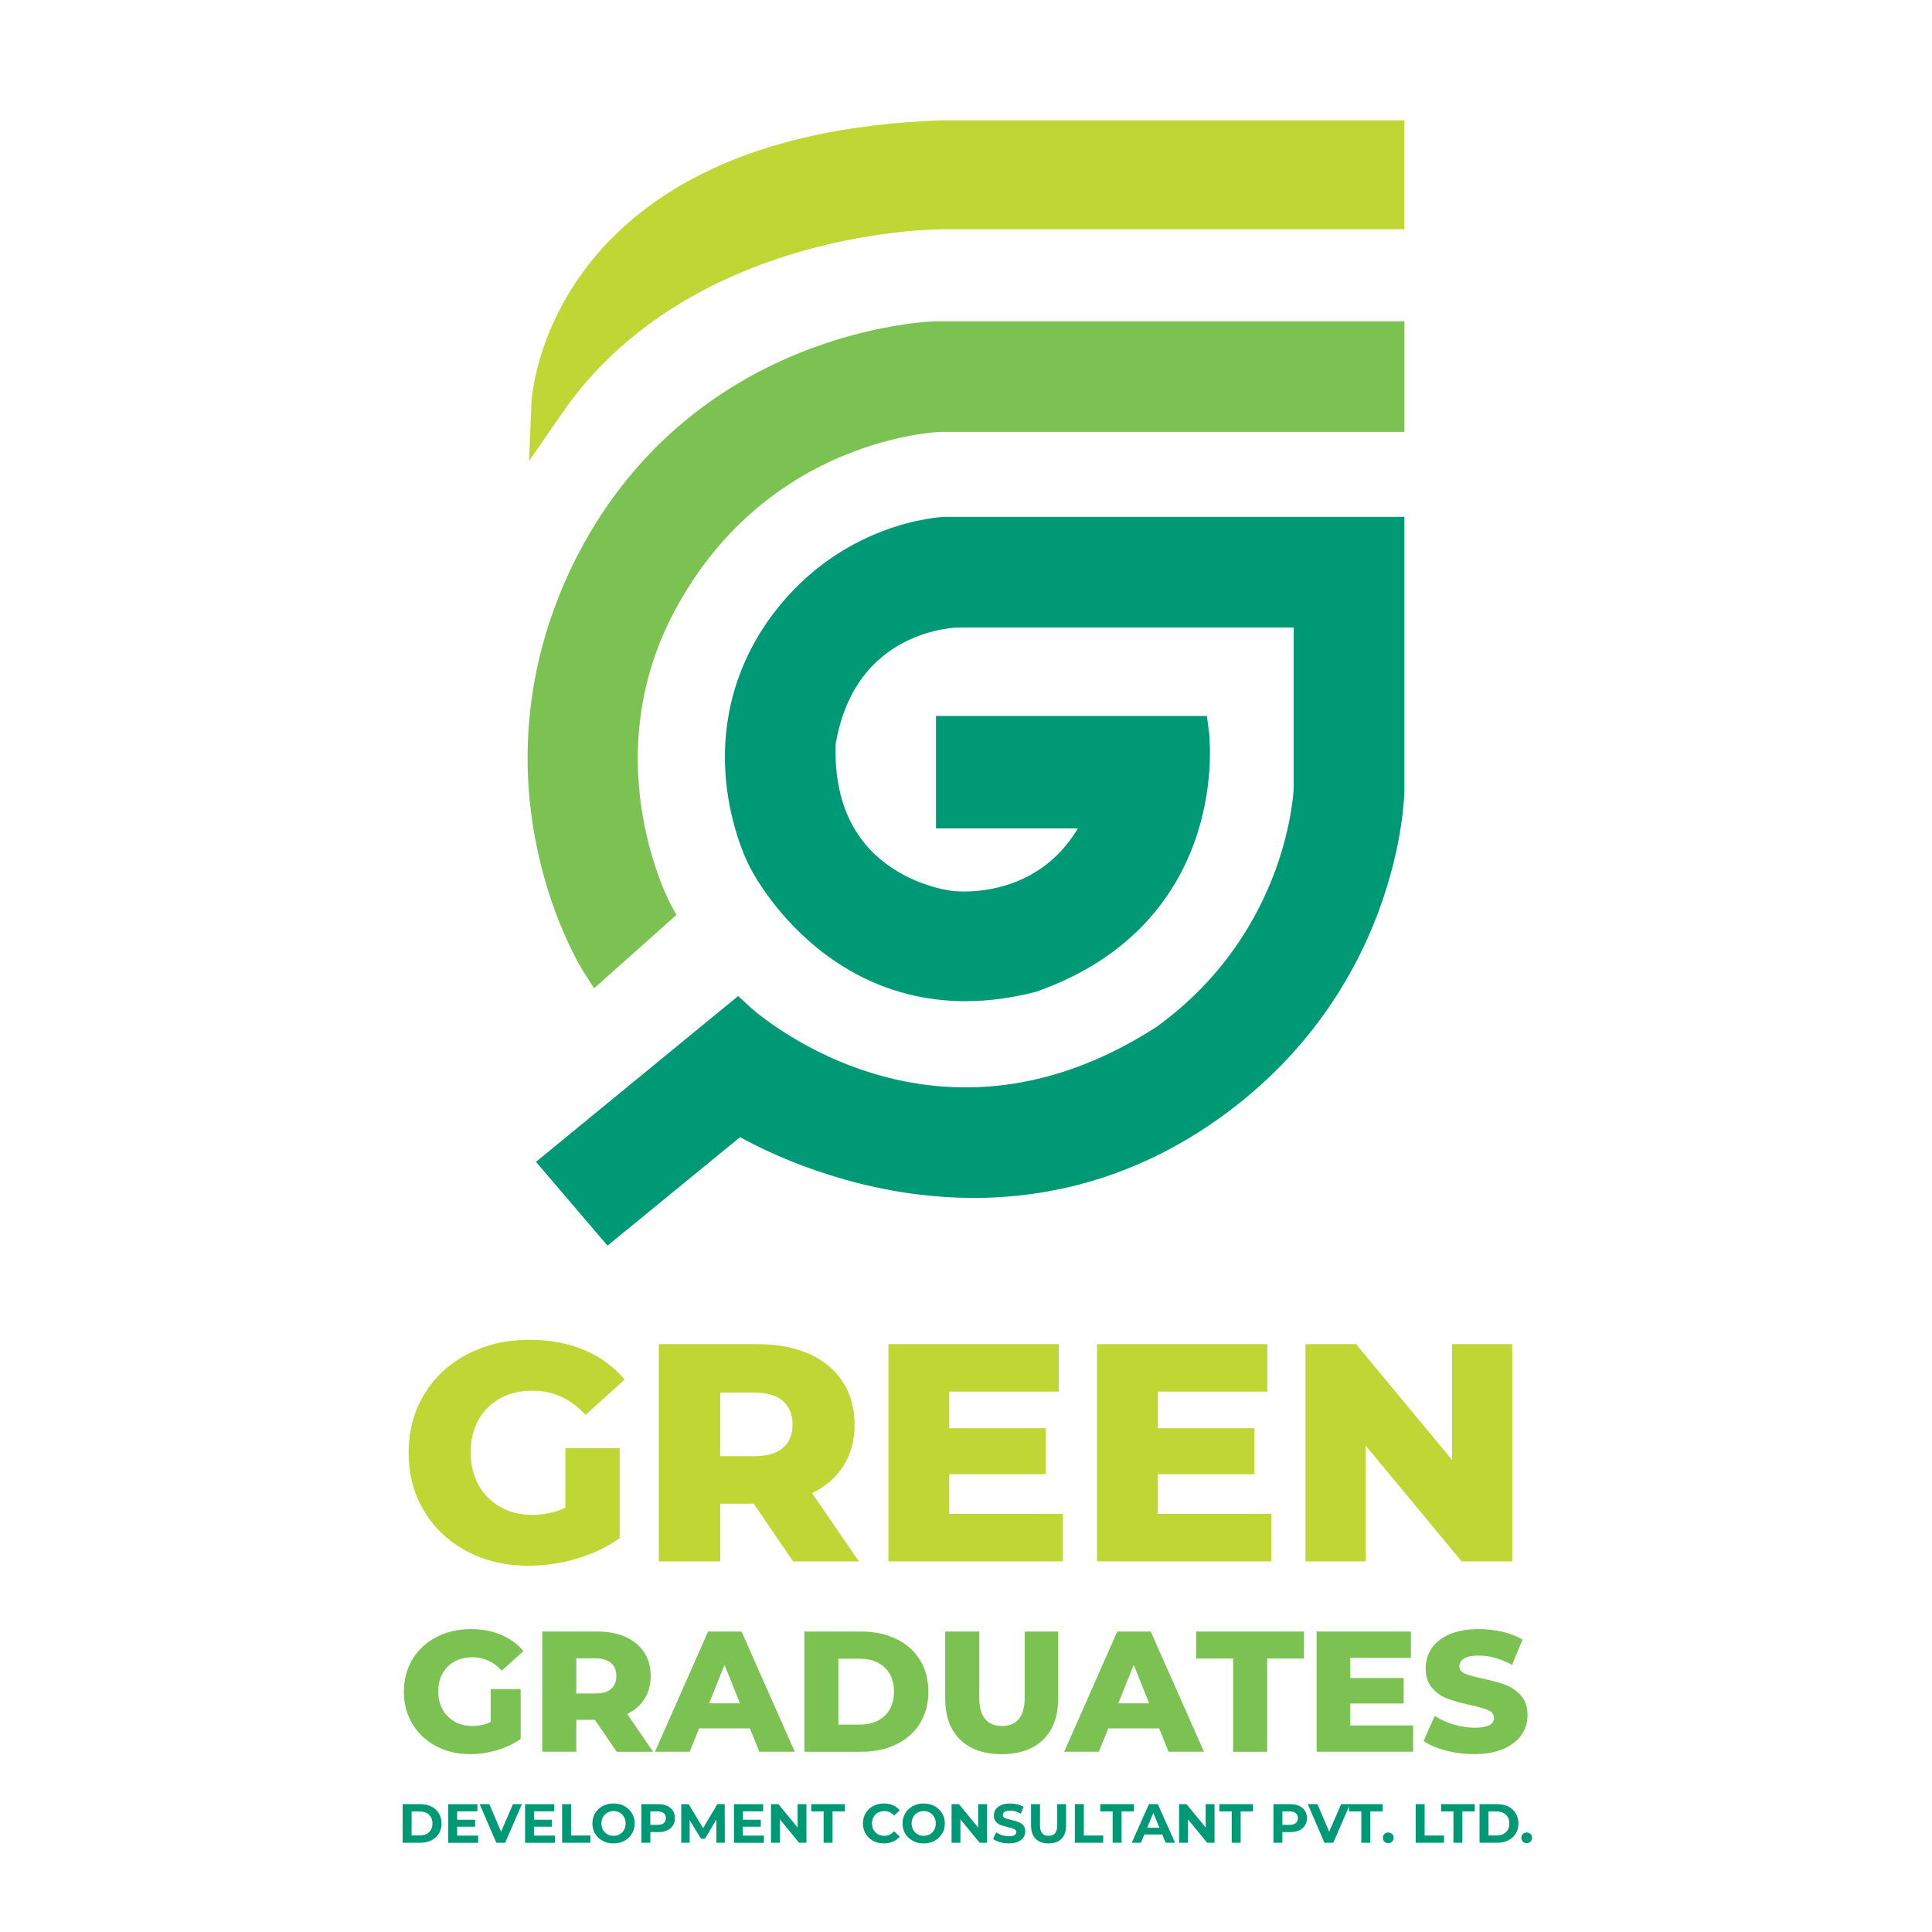 <?xml version="1.0" encoding="utf-8"?>
<!-- Generator: Adobe Illustrator 23.0.1, SVG Export Plug-In . SVG Version: 6.00 Build 0)  -->
<svg version="1.1" id="Layer_1" xmlns="http://www.w3.org/2000/svg" xmlns:xlink="http://www.w3.org/1999/xlink" x="0px" y="0px"
	 viewBox="0 0 700 700" style="enable-background:new 0 0 700 700;" xml:space="preserve">
<style type="text/css">
	.st0{fill:#BED735;stroke:#BED735;stroke-width:12;stroke-miterlimit:10;}
	.st1{fill:#7BC252;stroke:#7BC252;stroke-width:12;stroke-miterlimit:10;}
	.st2{fill:#009976;stroke:#009976;stroke-width:12;stroke-miterlimit:10;}
	.st3{fill:#BED735;}
	.st4{fill:#7BC252;}
	.st5{fill:#009976;}
</style>
<g>
	<path class="st0" d="M198.51,146.56c0,0,3.72-92.22,142.84-96.96h161.5v27.46H342.05C342.05,77.06,247.17,75.99,198.51,146.56z"/>
	<path class="st1" d="M502.84,122.4v28.09H341.44c0-0.19-68.69,1.33-103.9,71.11c-28.04,56.41,0,108.57,0,108.57l-21.03,18.75
		c0,0-40.92-64.07-3.75-141.34c40.54-83.25,126.18-85.1,126.18-85.18H502.84z"/>
	<path class="st2" d="M502.84,193.27v93.04c0,0-0.54,72.85-71.11,118.42c-81.78,52.43-164.16,0-164.16,0l-46.71,38.22l-18.13-21.23
		l64.46-52.87c0,0,68.49,64.14,155.06,8.28c51.18-36.81,52.49-91.69,52.49-91.69v-64.08H346.98c0,0-42.37,0.22-50.2,47.69
		c-1.96,54.66,47.37,59.67,47.37,59.67s39.6,5.77,56.06-34.57h-55.08v-28.73h86.9c0,0,8.64,64.42-58.31,88.15
		c-67.39,17.41-96.74-42.22-96.74-42.22s-21.96-41.14,5.43-81.84c23.91-35.04,60-36.24,60-36.24H502.84z"/>
</g>
<g>
	<path class="st3" d="M204.84,524.68h19.68v32.61c-4.5,3.22-9.67,5.7-15.52,7.42c-5.85,1.72-11.69,2.59-17.54,2.59
		c-8.25,0-15.67-1.74-22.26-5.23c-6.6-3.49-11.77-8.34-15.52-14.56c-3.75-6.22-5.62-13.27-5.62-21.14s1.87-14.92,5.62-21.14
		c3.75-6.22,8.96-11.08,15.63-14.56c6.67-3.49,14.2-5.23,22.6-5.23c7.35,0,13.94,1.24,19.79,3.71c5.85,2.47,10.72,6.04,14.62,10.68
		l-14.17,12.82c-5.32-5.85-11.69-8.77-19.12-8.77c-6.75,0-12.18,2.04-16.3,6.13c-4.12,4.09-6.18,9.54-6.18,16.36
		c0,4.35,0.94,8.23,2.81,11.64c1.87,3.41,4.5,6.07,7.87,7.98c3.37,1.91,7.23,2.87,11.58,2.87c4.27,0,8.28-0.86,12.03-2.59V524.68z"
		/>
	<path class="st3" d="M273.09,544.81h-12.14v20.92h-22.26v-78.71h35.98c7.12,0,13.31,1.18,18.55,3.54
		c5.25,2.36,9.29,5.73,12.14,10.12c2.85,4.38,4.27,9.54,4.27,15.46c0,5.7-1.33,10.67-3.99,14.9c-2.66,4.24-6.47,7.55-11.41,9.95
		l16.98,24.74h-23.84L273.09,544.81z M283.66,507.59c-2.32-2.02-5.77-3.04-10.34-3.04h-12.37v23.05h12.37
		c4.57,0,8.02-0.99,10.34-2.98c2.32-1.99,3.49-4.82,3.49-8.49C287.14,512.47,285.98,509.62,283.66,507.59z"/>
	<path class="st3" d="M385.08,548.52v17.2h-63.19v-78.71h61.73v17.2h-39.69v13.27h34.97v16.64h-34.97v14.39H385.08z"/>
	<path class="st3" d="M460.64,548.52v17.2h-63.19v-78.71h61.73v17.2h-39.69v13.27h34.97v16.64h-34.97v14.39H460.64z"/>
	<path class="st3" d="M547.9,487.01v78.71h-18.33l-34.75-41.94v41.94h-21.81v-78.71h18.33l34.75,41.94v-41.94H547.9z"/>
	<path class="st4" d="M177.76,611.98h10.89v18.04c-2.49,1.78-5.35,3.15-8.59,4.11c-3.24,0.95-6.47,1.43-9.71,1.43
		c-4.56,0-8.67-0.96-12.32-2.89c-3.65-1.93-6.51-4.61-8.59-8.06c-2.07-3.44-3.11-7.34-3.11-11.7s1.04-8.25,3.11-11.7
		c2.07-3.44,4.96-6.13,8.65-8.06c3.69-1.93,7.86-2.89,12.51-2.89c4.06,0,7.72,0.68,10.95,2.05s5.93,3.34,8.09,5.91l-7.84,7.09
		c-2.95-3.24-6.47-4.85-10.58-4.85c-3.73,0-6.74,1.13-9.02,3.39c-2.28,2.26-3.42,5.28-3.42,9.05c0,2.41,0.52,4.55,1.56,6.44
		c1.04,1.89,2.49,3.36,4.36,4.42c1.87,1.06,4,1.59,6.41,1.59c2.36,0,4.58-0.48,6.66-1.43V611.98z"/>
	<path class="st4" d="M215.53,623.12h-6.72v11.57h-12.32v-43.55h19.91c3.94,0,7.36,0.65,10.27,1.96c2.9,1.31,5.14,3.17,6.72,5.6
		c1.58,2.43,2.36,5.28,2.36,8.56c0,3.15-0.74,5.9-2.21,8.24c-1.47,2.34-3.58,4.18-6.31,5.51l9.4,13.69h-13.19L215.53,623.12z
		 M221.38,602.52c-1.29-1.12-3.19-1.68-5.72-1.68h-6.84v12.76h6.84c2.53,0,4.44-0.55,5.72-1.65c1.29-1.1,1.93-2.67,1.93-4.7
		S222.67,603.64,221.38,602.52z"/>
	<path class="st4" d="M271.71,626.23H253.3l-3.42,8.46h-12.57l19.23-43.55h12.13l19.29,43.55h-12.82L271.71,626.23z M268.11,617.15
		l-5.6-13.94l-5.6,13.94H268.11z"/>
	<path class="st4" d="M291.44,591.14h20.59c4.77,0,9,0.89,12.69,2.68c3.69,1.78,6.55,4.31,8.59,7.59c2.03,3.28,3.05,7.11,3.05,11.51
		s-1.02,8.23-3.05,11.51c-2.03,3.28-4.9,5.81-8.59,7.59c-3.69,1.78-7.92,2.68-12.69,2.68h-20.59V591.14z M311.53,624.86
		c3.73,0,6.73-1.06,8.99-3.17c2.26-2.12,3.39-5.04,3.39-8.77c0-3.73-1.13-6.66-3.39-8.77c-2.26-2.12-5.26-3.17-8.99-3.17h-7.78
		v23.89H311.53z"/>
	<path class="st4" d="M347.84,630.27c-3.59-3.52-5.38-8.52-5.38-14.99v-24.14h12.32v23.77c0,6.97,2.76,10.45,8.27,10.45
		c5.48,0,8.21-3.48,8.21-10.45v-23.77h12.13v24.14c0,6.47-1.79,11.47-5.38,14.99c-3.59,3.53-8.62,5.29-15.09,5.29
		S351.43,633.8,347.84,630.27z"/>
	<path class="st4" d="M419.98,626.23h-18.42l-3.42,8.46h-12.57l19.23-43.55h12.13l19.29,43.55H423.4L419.98,626.23z M416.37,617.15
		l-5.6-13.94l-5.6,13.94H416.37z"/>
	<path class="st4" d="M446.8,600.91h-13.38v-9.77h39.01v9.77h-13.31v33.79H446.8V600.91z"/>
	<path class="st4" d="M512,625.17v9.52h-34.97v-43.55h34.16v9.52h-21.96V608h19.35v9.21h-19.35v7.96H512z"/>
	<path class="st4" d="M523.89,634.26c-3.32-0.87-6.02-2.03-8.09-3.48l4.04-9.08c1.95,1.29,4.21,2.32,6.78,3.11
		c2.57,0.79,5.1,1.18,7.59,1.18c4.73,0,7.09-1.18,7.09-3.55c0-1.25-0.67-2.17-2.02-2.77c-1.35-0.6-3.51-1.23-6.5-1.9
		c-3.28-0.71-6.01-1.46-8.21-2.27c-2.2-0.81-4.09-2.11-5.66-3.89c-1.58-1.78-2.36-4.19-2.36-7.22c0-2.65,0.72-5.05,2.18-7.19
		c1.45-2.14,3.62-3.83,6.5-5.07c2.88-1.25,6.42-1.87,10.61-1.87c2.86,0,5.68,0.32,8.46,0.96c2.78,0.64,5.23,1.59,7.34,2.83
		l-3.79,9.15c-4.15-2.24-8.17-3.36-12.07-3.36c-2.45,0-4.23,0.36-5.35,1.09c-1.12,0.73-1.68,1.67-1.68,2.83
		c0,1.16,0.66,2.03,1.99,2.61c1.33,0.58,3.46,1.18,6.41,1.8c3.32,0.71,6.07,1.46,8.24,2.27s4.06,2.09,5.66,3.86
		c1.6,1.76,2.4,4.16,2.4,7.19c0,2.61-0.73,4.98-2.18,7.09c-1.45,2.12-3.63,3.81-6.53,5.07s-6.43,1.9-10.58,1.9
		C530.63,635.56,527.21,635.13,523.89,634.26z"/>
	<path class="st5" d="M145.89,653.67h6.36c1.52,0,2.86,0.29,4.03,0.87c1.17,0.58,2.07,1.4,2.72,2.45c0.65,1.05,0.97,2.28,0.97,3.68
		s-0.32,2.63-0.97,3.68c-0.65,1.05-1.55,1.87-2.72,2.45c-1.17,0.58-2.51,0.87-4.03,0.87h-6.36V653.67z M152.09,665.01
		c1.4,0,2.52-0.39,3.35-1.17c0.83-0.78,1.25-1.84,1.25-3.17s-0.42-2.39-1.25-3.17c-0.83-0.78-1.95-1.17-3.35-1.17h-2.96v8.68H152.09
		z"/>
	<path class="st5" d="M173.25,665.08v2.6h-10.84v-14h10.58v2.6h-7.36v3.04h6.5v2.52h-6.5v3.24H173.25z"/>
	<path class="st5" d="M189.09,653.67l-6.06,14h-3.2l-6.04-14h3.5l4.26,10l4.32-10H189.09z"/>
	<path class="st5" d="M201.09,665.08v2.6h-10.84v-14h10.58v2.6h-7.36v3.04h6.5v2.52h-6.5v3.24H201.09z"/>
	<path class="st5" d="M203.67,653.67h3.24v11.36h7.02v2.64h-10.26V653.67z"/>
	<path class="st5" d="M218.36,666.97c-1.17-0.63-2.08-1.49-2.74-2.59s-0.99-2.34-0.99-3.71s0.33-2.61,0.99-3.71s1.57-1.96,2.74-2.59
		c1.17-0.63,2.48-0.94,3.93-0.94c1.45,0,2.76,0.31,3.92,0.94c1.16,0.63,2.07,1.49,2.74,2.59c0.67,1.1,1,2.34,1,3.71
		s-0.33,2.61-1,3.71c-0.67,1.1-1.58,1.96-2.74,2.59c-1.16,0.63-2.47,0.94-3.92,0.94C220.83,667.92,219.52,667.6,218.36,666.97z
		 M224.53,664.58c0.67-0.38,1.19-0.91,1.57-1.59c0.38-0.68,0.57-1.45,0.57-2.32c0-0.87-0.19-1.64-0.57-2.32
		c-0.38-0.68-0.9-1.21-1.57-1.59c-0.67-0.38-1.41-0.57-2.24-0.57s-1.57,0.19-2.24,0.57c-0.67,0.38-1.19,0.91-1.57,1.59
		c-0.38,0.68-0.57,1.45-0.57,2.32c0,0.87,0.19,1.64,0.57,2.32c0.38,0.68,0.9,1.21,1.57,1.59c0.67,0.38,1.41,0.57,2.24,0.57
		S223.86,664.96,224.53,664.58z"/>
	<path class="st5" d="M241.68,654.29c0.91,0.41,1.62,1,2.11,1.76c0.49,0.76,0.74,1.66,0.74,2.7c0,1.03-0.25,1.92-0.74,2.69
		c-0.49,0.77-1.2,1.35-2.11,1.76c-0.91,0.41-1.99,0.61-3.23,0.61h-2.82v3.86h-3.24v-14h6.06
		C239.69,653.67,240.76,653.88,241.68,654.29z M240.49,660.54c0.51-0.42,0.76-1.02,0.76-1.79c0-0.79-0.25-1.39-0.76-1.81
		c-0.51-0.42-1.25-0.63-2.22-0.63h-2.64v4.86h2.64C239.24,661.17,239.98,660.96,240.49,660.54z"/>
	<path class="st5" d="M259.57,667.67l-0.02-8.4l-4.12,6.92h-1.46l-4.1-6.74v8.22h-3.04v-14h2.68l5.24,8.7l5.16-8.7h2.66l0.04,14
		H259.57z"/>
	<path class="st5" d="M276.77,665.08v2.6h-10.84v-14h10.58v2.6h-7.36v3.04h6.5v2.52h-6.5v3.24H276.77z"/>
	<path class="st5" d="M292.19,653.67v14h-2.66l-6.98-8.5v8.5h-3.2v-14h2.68l6.96,8.5v-8.5H292.19z"/>
	<path class="st5" d="M298.41,656.31h-4.48v-2.64h12.2v2.64h-4.48v11.36h-3.24V656.31z"/>
	<path class="st5" d="M316.36,666.98c-1.15-0.62-2.06-1.48-2.72-2.58c-0.66-1.1-0.99-2.34-0.99-3.73s0.33-2.63,0.99-3.73
		c0.66-1.1,1.57-1.96,2.72-2.58c1.15-0.62,2.45-0.93,3.89-0.93c1.21,0,2.31,0.21,3.29,0.64s1.8,1.04,2.47,1.84l-2.08,1.92
		c-0.95-1.09-2.12-1.64-3.52-1.64c-0.87,0-1.64,0.19-2.32,0.57c-0.68,0.38-1.21,0.91-1.59,1.59c-0.38,0.68-0.57,1.45-0.57,2.32
		c0,0.87,0.19,1.64,0.57,2.32c0.38,0.68,0.91,1.21,1.59,1.59c0.68,0.38,1.45,0.57,2.32,0.57c1.4,0,2.57-0.55,3.52-1.66l2.08,1.92
		c-0.67,0.81-1.49,1.43-2.48,1.86c-0.99,0.43-2.09,0.64-3.3,0.64C318.8,667.92,317.51,667.6,316.36,666.98z"/>
	<path class="st5" d="M330.74,666.97c-1.17-0.63-2.08-1.49-2.74-2.59s-0.99-2.34-0.99-3.71s0.33-2.61,0.99-3.71s1.57-1.96,2.74-2.59
		c1.17-0.63,2.48-0.94,3.93-0.94c1.45,0,2.76,0.31,3.92,0.94c1.16,0.63,2.07,1.49,2.74,2.59c0.67,1.1,1,2.34,1,3.71
		s-0.33,2.61-1,3.71c-0.67,1.1-1.58,1.96-2.74,2.59c-1.16,0.63-2.47,0.94-3.92,0.94C333.21,667.92,331.9,667.6,330.74,666.97z
		 M336.91,664.58c0.67-0.38,1.19-0.91,1.57-1.59c0.38-0.68,0.57-1.45,0.57-2.32c0-0.87-0.19-1.64-0.57-2.32
		c-0.38-0.68-0.9-1.21-1.57-1.59c-0.67-0.38-1.41-0.57-2.24-0.57s-1.57,0.19-2.24,0.57c-0.67,0.38-1.19,0.91-1.57,1.59
		c-0.38,0.68-0.57,1.45-0.57,2.32c0,0.87,0.19,1.64,0.57,2.32c0.38,0.68,0.9,1.21,1.57,1.59c0.67,0.38,1.41,0.57,2.24,0.57
		S336.24,664.96,336.91,664.58z"/>
	<path class="st5" d="M357.61,653.67v14h-2.66l-6.98-8.5v8.5h-3.2v-14h2.68l6.96,8.5v-8.5H357.61z"/>
	<path class="st5" d="M362.32,667.46c-1.03-0.3-1.86-0.69-2.49-1.17l1.1-2.44c0.6,0.44,1.31,0.79,2.14,1.06s1.65,0.4,2.48,0.4
		c0.92,0,1.6-0.14,2.04-0.41c0.44-0.27,0.66-0.64,0.66-1.09c0-0.33-0.13-0.61-0.39-0.83c-0.26-0.22-0.59-0.4-1-0.53
		c-0.41-0.13-0.96-0.28-1.65-0.44c-1.07-0.25-1.94-0.51-2.62-0.76c-0.68-0.25-1.26-0.66-1.75-1.22c-0.49-0.56-0.73-1.31-0.73-2.24
		c0-0.81,0.22-1.55,0.66-2.21s1.1-1.18,1.99-1.57s1.97-0.58,3.25-0.58c0.89,0,1.77,0.11,2.62,0.32c0.85,0.21,1.6,0.52,2.24,0.92
		l-1,2.46c-1.29-0.73-2.59-1.1-3.88-1.1c-0.91,0-1.58,0.15-2.01,0.44c-0.43,0.29-0.65,0.68-0.65,1.16c0,0.48,0.25,0.84,0.75,1.07
		s1.26,0.46,2.29,0.69c1.07,0.25,1.94,0.51,2.62,0.76c0.68,0.25,1.26,0.65,1.75,1.2c0.49,0.55,0.73,1.29,0.73,2.22
		c0,0.8-0.22,1.53-0.67,2.19c-0.45,0.66-1.12,1.18-2.01,1.57c-0.89,0.39-1.98,0.58-3.26,0.58
		C364.42,667.92,363.35,667.76,362.32,667.46z"/>
	<path class="st5" d="M375.24,666.25c-1.11-1.11-1.67-2.69-1.67-4.74v-7.84h3.24v7.72c0,2.51,1.04,3.76,3.12,3.76
		c1.01,0,1.79-0.3,2.32-0.91s0.8-1.56,0.8-2.85v-7.72h3.2v7.84c0,2.05-0.56,3.63-1.67,4.74s-2.67,1.66-4.67,1.66
		S376.35,667.36,375.24,666.25z"/>
	<path class="st5" d="M389.45,653.67h3.24v11.36h7.02v2.64h-10.26V653.67z"/>
	<path class="st5" d="M403.13,656.31h-4.48v-2.64h12.2v2.64h-4.48v11.36h-3.24V656.31z"/>
	<path class="st5" d="M421.11,664.67h-6.5l-1.24,3h-3.32l6.24-14h3.2l6.26,14h-3.4L421.11,664.67z M420.09,662.21l-2.22-5.36
		l-2.22,5.36H420.09z"/>
	<path class="st5" d="M440.05,653.67v14h-2.66l-6.98-8.5v8.5h-3.2v-14h2.68l6.96,8.5v-8.5H440.05z"/>
	<path class="st5" d="M446.27,656.31h-4.48v-2.64h12.2v2.64h-4.48v11.36h-3.24V656.31z"/>
	<path class="st5" d="M470.68,654.29c0.91,0.41,1.62,1,2.11,1.76s0.74,1.66,0.74,2.7c0,1.03-0.25,1.92-0.74,2.69
		c-0.49,0.77-1.2,1.35-2.11,1.76c-0.91,0.41-1.99,0.61-3.23,0.61h-2.82v3.86h-3.24v-14h6.06
		C468.69,653.67,469.76,653.88,470.68,654.29z M469.49,660.54c0.51-0.42,0.76-1.02,0.76-1.79c0-0.79-0.25-1.39-0.76-1.81
		c-0.51-0.42-1.25-0.63-2.22-0.63h-2.64v4.86h2.64C468.24,661.17,468.98,660.96,469.49,660.54z"/>
	<path class="st5" d="M489.13,653.67l-6.06,14h-3.2l-6.04-14h3.5l4.26,10l4.32-10H489.13z"/>
	<path class="st5" d="M493.23,656.31h-4.48v-2.64h12.2v2.64h-4.48v11.36h-3.24V656.31z"/>
	<path class="st5" d="M501.61,667.27c-0.37-0.37-0.56-0.84-0.56-1.4c0-0.57,0.19-1.04,0.56-1.39c0.37-0.35,0.83-0.53,1.38-0.53
		s1.01,0.18,1.38,0.53c0.37,0.35,0.56,0.82,0.56,1.39c0,0.56-0.19,1.03-0.56,1.4c-0.37,0.37-0.83,0.56-1.38,0.56
		S501.98,667.65,501.61,667.27z"/>
	<path class="st5" d="M512.93,653.67h3.24v11.36h7.02v2.64h-10.26V653.67z"/>
	<path class="st5" d="M526.61,656.31h-4.48v-2.64h12.2v2.64h-4.48v11.36h-3.24V656.31z"/>
	<path class="st5" d="M536.07,653.67h6.36c1.52,0,2.86,0.29,4.03,0.87s2.07,1.4,2.72,2.45c0.65,1.05,0.97,2.28,0.97,3.68
		s-0.32,2.63-0.97,3.68c-0.65,1.05-1.55,1.87-2.72,2.45s-2.51,0.87-4.03,0.87h-6.36V653.67z M542.27,665.01
		c1.4,0,2.52-0.39,3.35-1.17s1.25-1.84,1.25-3.17s-0.42-2.39-1.25-3.17s-1.95-1.17-3.35-1.17h-2.96v8.68H542.27z"/>
	<path class="st5" d="M551.77,667.27c-0.37-0.37-0.56-0.84-0.56-1.4c0-0.57,0.19-1.04,0.56-1.39c0.37-0.35,0.83-0.53,1.38-0.53
		s1.01,0.18,1.38,0.53c0.37,0.35,0.56,0.82,0.56,1.39c0,0.56-0.19,1.03-0.56,1.4c-0.37,0.37-0.83,0.56-1.38,0.56
		S552.14,667.65,551.77,667.27z"/>
</g>
</svg>
